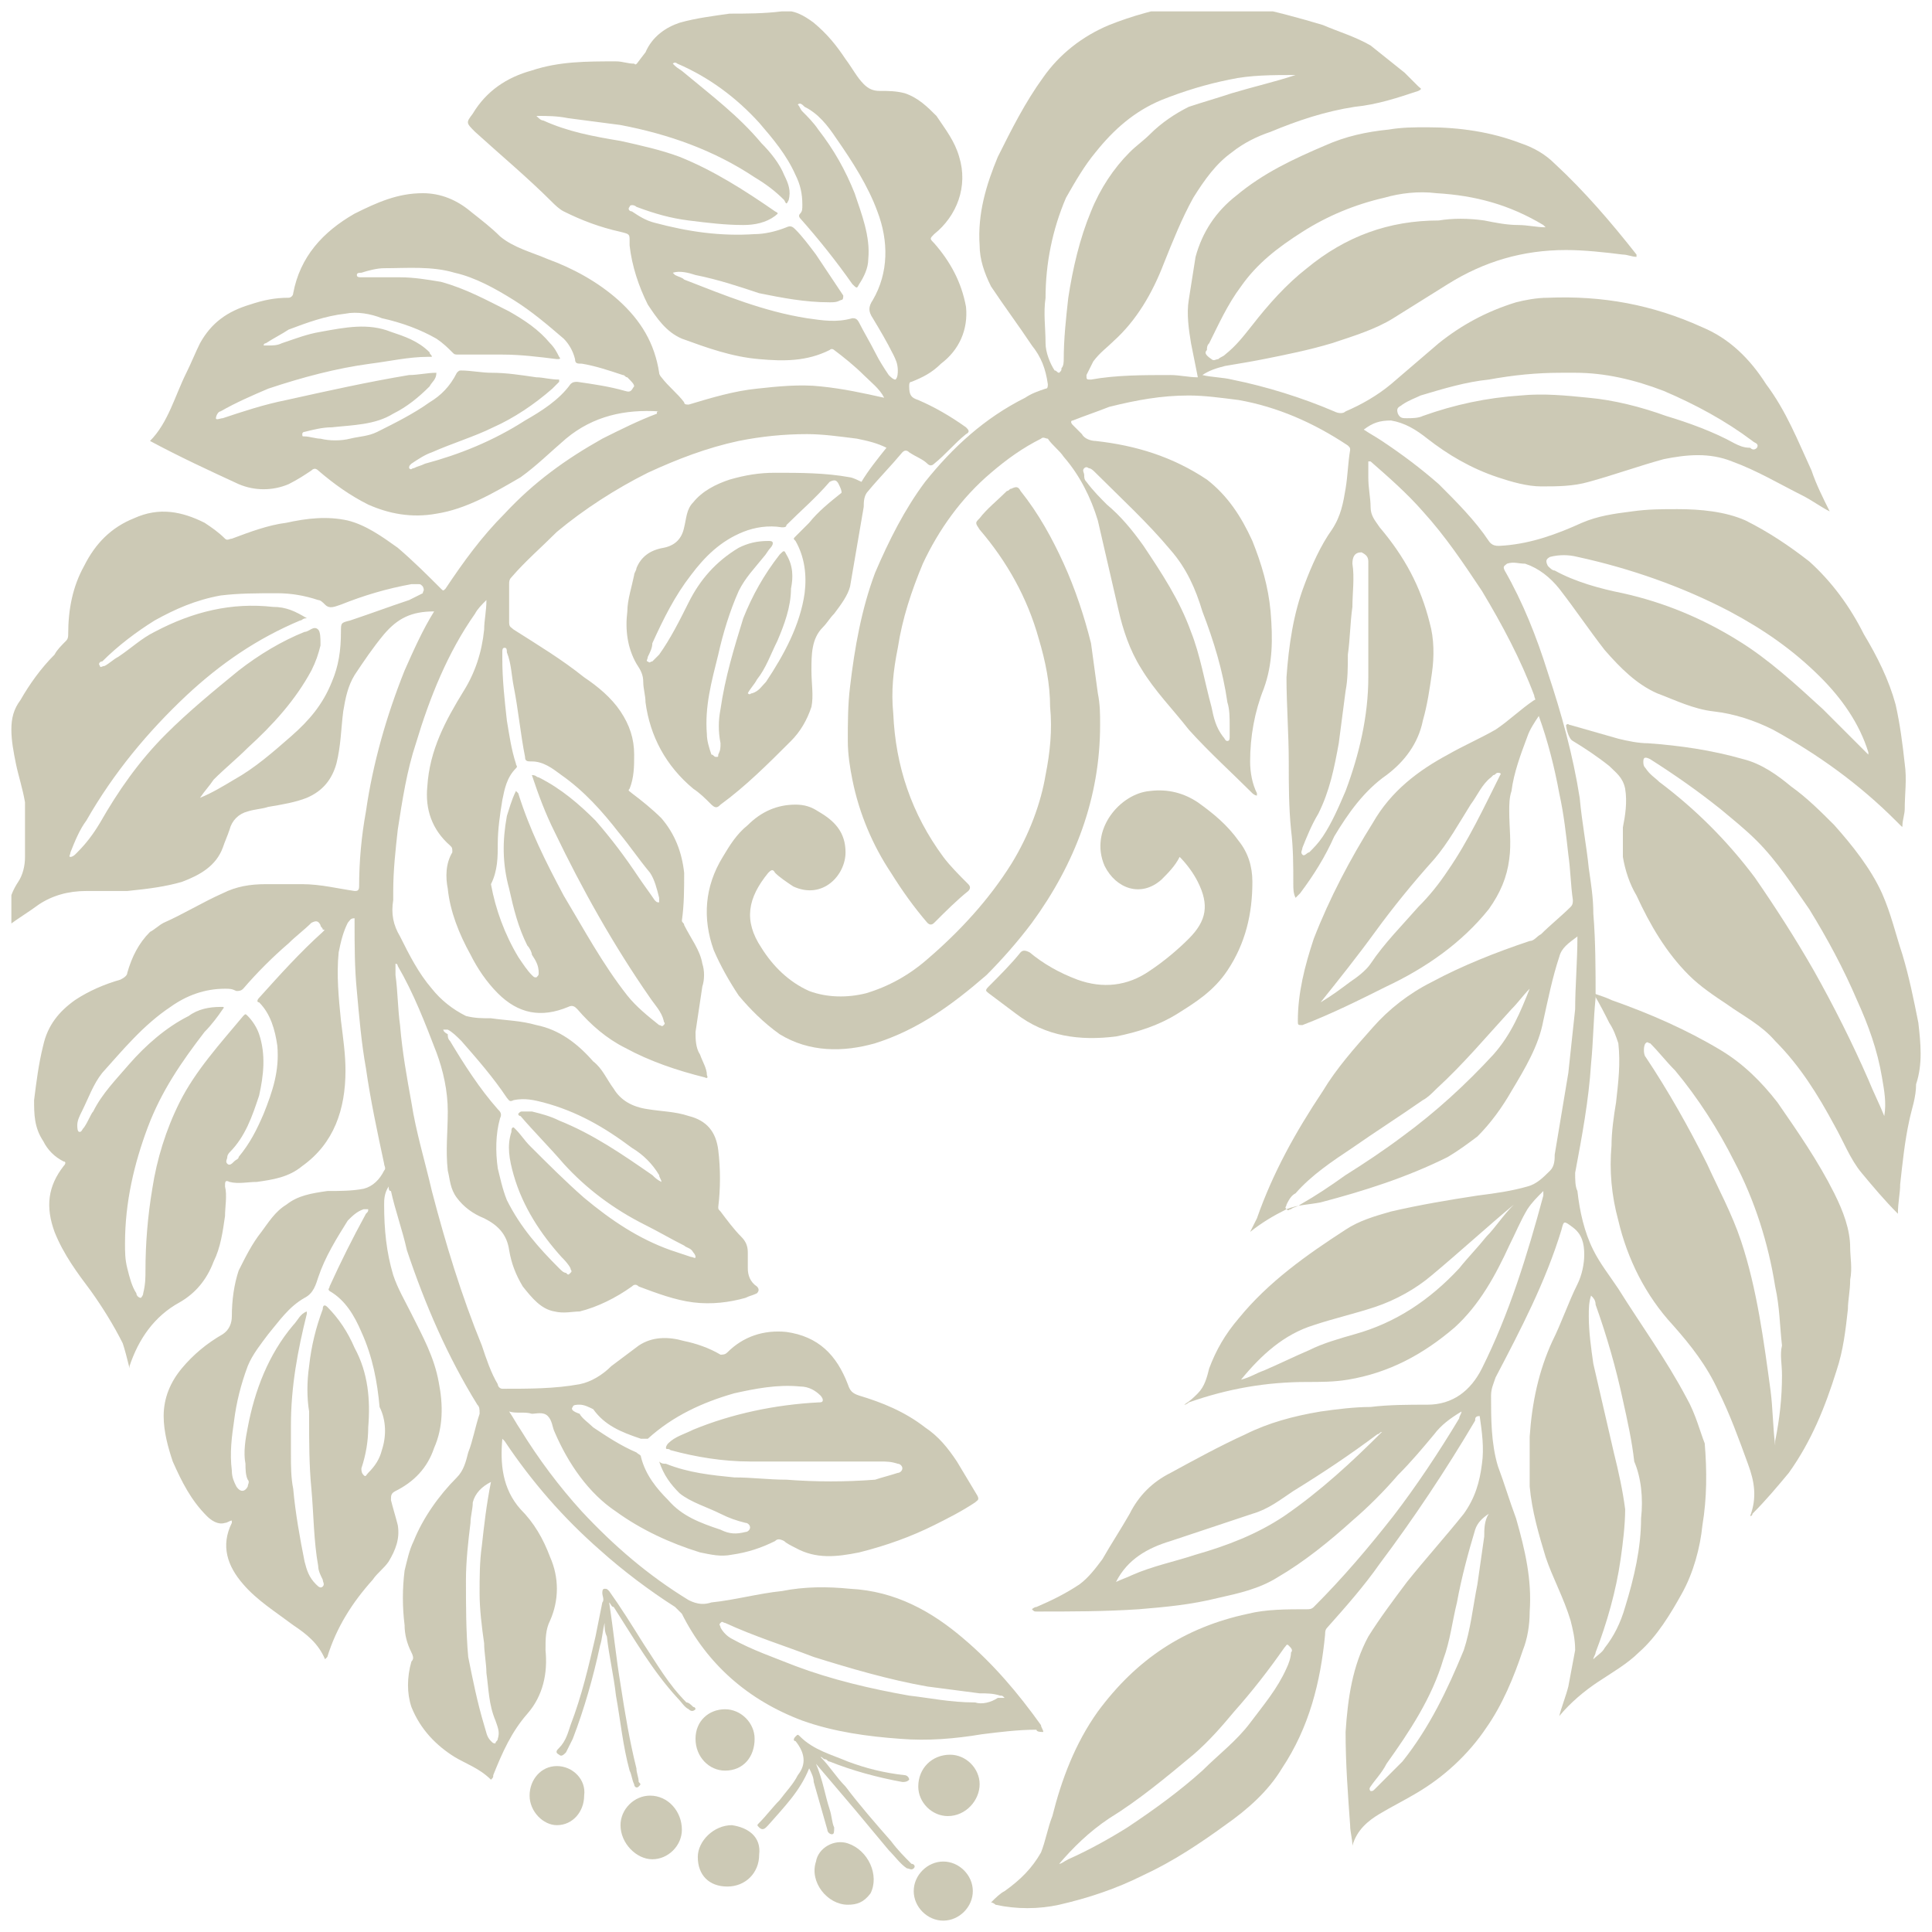 <?xml version="1.0" encoding="utf-8"?>
<!-- Generator: Adobe Illustrator 25.2.0, SVG Export Plug-In . SVG Version: 6.00 Build 0)  -->
<svg version="1.1" id="レイヤー_1" xmlns="http://www.w3.org/2000/svg" xmlns:xlink="http://www.w3.org/1999/xlink" x="0px"
	 y="0px" viewBox="0 0 85 85" style="enable-background:new 0 0 85 85;" xml:space="preserve">
<style type="text/css">
	.st0{opacity:0.66;}
	.st1{clip-path:url(#SVGID_2_);fill:#B2AD8E;}
</style>
<g class="st0">
	<g>
		<defs>
			<rect id="SVGID_1_" x="0.5" y="0.5" width="84" height="84"/>
		</defs>
		<clipPath id="SVGID_2_">
			<use xlink:href="#SVGID_1_"  style="overflow:visible;"/>
		</clipPath>
		<path class="st1" d="M74.2,61.5c-0.9-1.7-2-3.2-3-4.8c-0.4-0.6-0.8-1.1-1.1-1.7c-0.4-0.8-0.6-1.7-0.7-2.6
			c-0.1-0.2-0.1-0.5-0.1-0.8c0.3-1.6,0.6-3.2,0.7-4.8c0.1-1,0.1-1.9,0.2-2.9c0-1.2,0-2.5-0.1-3.7c0-0.7-0.1-1.3-0.2-2
			c-0.1-1-0.3-2-0.4-3.1c-0.3-1.9-0.8-3.7-1.4-5.5c-0.5-1.6-1.1-3.1-1.9-4.5c-0.1-0.2,0-0.2,0.1-0.3c0.3-0.1,0.5,0,0.8,0
			c0.6,0.2,1.1,0.6,1.5,1.1c0.7,0.9,1.3,1.8,2,2.7c0.7,0.8,1.4,1.5,2.3,1.9c0.8,0.3,1.6,0.7,2.5,0.8c0.9,0.1,1.8,0.4,2.6,0.8
			c2,1.1,3.8,2.4,5.4,4c0.1,0.1,0.1,0.1,0.2,0.2c0.1,0.1,0.1,0.1,0.1,0c0-0.2,0.1-0.5,0.1-0.7c0-0.7,0.1-1.3,0-2
			c-0.1-0.9-0.2-1.7-0.4-2.6c-0.3-1.1-0.8-2.1-1.4-3.1c-0.6-1.2-1.4-2.3-2.4-3.2c-0.9-0.7-1.8-1.3-2.8-1.8c-0.9-0.4-2-0.5-3-0.5
			c-0.7,0-1.3,0-2,0.1c-0.8,0.1-1.5,0.2-2.2,0.5c-1.1,0.5-2.2,0.9-3.4,1c-0.2,0-0.5,0.1-0.7-0.2c-0.6-0.9-1.4-1.7-2.2-2.5
			c-0.8-0.7-1.6-1.3-2.5-1.9c-0.3-0.2-0.5-0.3-0.8-0.5c0.4-0.3,0.7-0.4,1.2-0.4c0.6,0.1,1.1,0.4,1.6,0.8c0.9,0.7,1.9,1.3,3.1,1.7
			c0.6,0.2,1.3,0.4,1.9,0.4c0.7,0,1.4,0,2.1-0.2c1.1-0.3,2.2-0.7,3.3-1c1-0.2,2-0.3,3,0.1c1.1,0.4,2.1,1,3.1,1.5
			c0.4,0.2,0.8,0.5,1.2,0.7c-0.3-0.6-0.6-1.2-0.8-1.8c-0.6-1.3-1.1-2.6-2-3.8c-0.7-1.1-1.6-2-2.8-2.5c-2.2-1-4.4-1.4-6.8-1.3
			c-0.5,0-1,0.1-1.4,0.2c-1.3,0.4-2.4,1-3.4,1.8c-0.7,0.6-1.4,1.2-2.1,1.8c-0.6,0.5-1.3,0.9-2,1.2c-0.1,0.1-0.3,0.1-0.5,0
			c-1.4-0.6-3-1.1-4.5-1.4c-0.4-0.1-0.9-0.1-1.3-0.2c0.3-0.2,0.6-0.3,1-0.4c0.6-0.1,1.2-0.2,1.7-0.3c1-0.2,2-0.4,3-0.7
			c0.9-0.3,1.9-0.6,2.7-1.1c0.8-0.5,1.6-1,2.4-1.5c1.6-1,3.3-1.5,5.2-1.5c0.8,0,1.7,0.1,2.5,0.2c0.2,0,0.4,0.1,0.6,0.1
			c0,0,0-0.1,0-0.1c-1.1-1.4-2.3-2.8-3.6-4c-0.4-0.4-0.9-0.7-1.5-0.9c-1.3-0.5-2.7-0.7-4.1-0.7c-0.6,0-1.1,0-1.7,0.1
			c-1,0.1-1.9,0.3-2.8,0.7c-1.4,0.6-2.7,1.2-3.9,2.2c-0.9,0.7-1.5,1.6-1.8,2.7c-0.1,0.6-0.2,1.3-0.3,1.9c-0.1,0.6,0,1.3,0.1,1.9
			c0.1,0.5,0.2,1,0.3,1.5c-0.4,0-0.8-0.1-1.2-0.1c-1.2,0-2.4,0-3.5,0.2c-0.2,0-0.2,0-0.2-0.2c0.1-0.2,0.2-0.4,0.3-0.6
			c0.3-0.4,0.6-0.6,0.9-0.9c1-0.9,1.7-2.1,2.2-3.4c0.4-1,0.8-2,1.3-2.9c0.5-0.8,1-1.5,1.7-2c0.5-0.4,1.1-0.7,1.7-0.9
			c1.2-0.5,2.4-0.9,3.7-1.1c1-0.1,1.9-0.4,2.8-0.7c0.2-0.1,0.1-0.1,0-0.2c-0.2-0.2-0.4-0.4-0.6-0.6c-0.5-0.4-1-0.8-1.5-1.2
			c-0.7-0.4-1.4-0.6-2.1-0.9c-1-0.3-2.1-0.6-3.1-0.8c-0.3-0.1-0.6-0.1-0.9-0.2H53c-0.3,0-0.7,0.1-1,0.1c-1.1,0.2-2.2,0.5-3.2,0.9
			c-1.2,0.5-2.2,1.3-2.9,2.3c-0.8,1.1-1.4,2.3-2,3.5c-0.5,1.2-0.9,2.5-0.8,3.9c0,0.6,0.2,1.2,0.5,1.8c0.6,0.9,1.2,1.7,1.8,2.6
			c0.4,0.5,0.6,1,0.7,1.7c0,0.1,0,0.2-0.1,0.2c-0.3,0.1-0.6,0.2-0.9,0.4c-1.8,0.9-3.2,2.2-4.4,3.7c-0.9,1.2-1.6,2.6-2.2,4
			c-0.6,1.6-0.9,3.3-1.1,5c-0.1,0.8-0.1,1.6-0.1,2.4c0,0.6,0.1,1.2,0.2,1.7c0.3,1.5,0.9,2.9,1.7,4.1c0.5,0.8,1,1.5,1.6,2.2
			c0.1,0.1,0.2,0.1,0.3,0c0.5-0.5,1-1,1.5-1.4c0.1-0.1,0.1-0.2,0-0.3c-0.4-0.4-0.8-0.8-1.1-1.2c-1.4-1.9-2.1-4-2.2-6.3
			c-0.1-1,0-1.9,0.2-2.9c0.2-1.3,0.6-2.5,1.1-3.7c0.7-1.5,1.7-2.9,3-4c0.7-0.6,1.4-1.1,2.2-1.5c0.1-0.1,0.2,0,0.3,0
			c0.2,0.3,0.5,0.5,0.7,0.8c0.7,0.8,1.2,1.8,1.5,2.8c0.3,1.3,0.6,2.6,0.9,3.9c0.2,0.9,0.5,1.8,1,2.6c0.6,1,1.4,1.8,2.1,2.7
			c0.9,1,1.9,1.9,2.8,2.8c0,0,0.1,0.1,0.2,0.1c0,0,0-0.1,0-0.1c-0.2-0.4-0.3-0.9-0.3-1.4c0-1.1,0.2-2.2,0.6-3.2
			c0.4-1.1,0.4-2.2,0.3-3.4c-0.1-1.1-0.4-2.1-0.8-3.1c-0.5-1.1-1.1-2-2-2.7c-1.5-1-3.1-1.5-4.9-1.7c-0.2,0-0.5-0.1-0.6-0.3
			c-0.1-0.1-0.3-0.3-0.4-0.4c-0.1-0.1-0.1-0.2,0-0.2c0.5-0.2,1.1-0.4,1.6-0.6c1.2-0.3,2.3-0.5,3.5-0.5c0.7,0,1.4,0.1,2.2,0.2
			c1.7,0.3,3.3,1,4.8,2c0.1,0.1,0.1,0.1,0.1,0.2c-0.1,0.6-0.1,1.1-0.2,1.7c-0.1,0.6-0.2,1.2-0.6,1.8c-0.5,0.7-0.9,1.6-1.2,2.4
			c-0.5,1.3-0.7,2.7-0.8,4.1c0,1.2,0.1,2.5,0.1,3.7c0,1,0,2,0.1,3c0.1,0.8,0.1,1.6,0.1,2.4c0,0.2,0,0.4,0.1,0.6
			c0.1-0.1,0.1-0.1,0.2-0.2c0.6-0.8,1.1-1.6,1.5-2.5c0.6-1,1.3-2,2.3-2.7c0.8-0.6,1.4-1.4,1.6-2.4c0.2-0.7,0.3-1.4,0.4-2.1
			c0.1-0.7,0.1-1.5-0.1-2.2c-0.4-1.6-1.1-2.9-2.2-4.2c-0.2-0.3-0.4-0.5-0.4-0.9c0-0.4-0.1-0.8-0.1-1.3c0-0.2,0-0.5,0-0.7
			c0,0,0.1,0,0.1,0c0.8,0.7,1.6,1.4,2.3,2.2c1,1.1,1.8,2.3,2.6,3.5c0.9,1.5,1.7,3,2.3,4.6c0,0.1,0.1,0.2,0,0.2
			c-0.6,0.4-1.1,0.9-1.7,1.3c-0.7,0.4-1.4,0.7-2.1,1.1c-1.3,0.7-2.5,1.6-3.3,3c-1,1.6-1.9,3.3-2.6,5.1c-0.4,1.2-0.7,2.4-0.7,3.6
			c0,0.2,0,0.2,0.2,0.2c1.3-0.5,2.5-1.1,3.7-1.7c1.7-0.8,3.3-1.9,4.5-3.4c0.5-0.7,0.8-1.4,0.9-2.2c0.1-0.7,0-1.4,0-2.1
			c0-0.3,0-0.6,0.1-0.9c0.1-0.8,0.4-1.6,0.7-2.4c0.1-0.3,0.3-0.6,0.5-0.9c0.4,1.1,0.7,2.3,0.9,3.4c0.2,0.9,0.3,1.8,0.4,2.7
			c0.1,0.7,0.1,1.3,0.2,2c0,0.1,0,0.2-0.1,0.3c-0.4,0.4-0.9,0.8-1.3,1.2c-0.2,0.1-0.3,0.3-0.5,0.3c-1.5,0.5-3,1.1-4.3,1.8
			c-1,0.5-1.9,1.2-2.6,2c-0.8,0.9-1.6,1.8-2.2,2.8c-1.2,1.8-2.2,3.6-2.9,5.6c-0.1,0.2-0.2,0.4-0.3,0.6c0.5-0.4,1-0.7,1.6-1
			c0.5-0.2,1-0.2,1.5-0.3c1.9-0.5,3.8-1.1,5.6-2c0.5-0.3,0.9-0.6,1.3-0.9c0.6-0.6,1.1-1.3,1.5-2c0.6-1,1.2-2,1.4-3.1
			c0.2-0.9,0.4-1.9,0.7-2.8c0.1-0.4,0.4-0.6,0.8-0.9c0,1.1-0.1,2.2-0.1,3.2c-0.1,0.9-0.2,1.9-0.3,2.8c-0.2,1.2-0.4,2.4-0.6,3.6
			c0,0.2,0,0.5-0.2,0.7c-0.3,0.3-0.6,0.6-1,0.7c-0.7,0.2-1.4,0.3-2.2,0.4c-1.3,0.2-2.5,0.4-3.8,0.7c-0.7,0.2-1.4,0.4-2,0.8
			c-1.7,1.1-3.4,2.3-4.7,3.9c-0.6,0.7-1,1.4-1.3,2.2c-0.1,0.4-0.2,0.8-0.5,1.1c-0.2,0.2-0.3,0.3-0.6,0.5c0.1,0,0.2-0.1,0.2-0.1
			c1.7-0.6,3.4-0.9,5.2-0.9c0.6,0,1.2,0,1.8-0.1c1.8-0.3,3.3-1.1,4.7-2.3c1.1-1,1.8-2.3,2.4-3.6c0.3-0.6,0.5-1.1,0.8-1.6
			c0.2-0.3,0.4-0.5,0.7-0.8c0,0.1,0,0.1,0,0.2c-0.7,2.6-1.5,5.2-2.7,7.6c-0.5,1-1.3,1.6-2.4,1.6c-0.8,0-1.7,0-2.5,0.1
			c-0.7,0-1.5,0.1-2.2,0.2c-1.2,0.2-2.3,0.5-3.3,1c-1.1,0.5-2.2,1.1-3.3,1.7c-0.8,0.4-1.4,1-1.8,1.8c-0.4,0.7-0.8,1.3-1.2,2
			c-0.3,0.4-0.6,0.8-1,1.1c-0.6,0.4-1.2,0.7-1.9,1c-0.1,0-0.2,0.1-0.2,0.1c0.1,0.1,0.1,0.1,0.2,0.1c1.5,0,3,0,4.5-0.1
			c1.2-0.1,2.3-0.2,3.5-0.5c0.9-0.2,1.8-0.4,2.6-0.9c1.2-0.7,2.3-1.6,3.3-2.5c0.7-0.6,1.4-1.3,2-2c0.6-0.6,1.1-1.2,1.6-1.8
			c0.3-0.4,0.7-0.7,1.2-1c0,0.1-0.1,0.2-0.1,0.3c-0.9,1.5-1.9,3-2.9,4.3c-1.1,1.4-2.2,2.7-3.5,4c-0.1,0.1-0.2,0.1-0.3,0.1
			c-0.9,0-1.8,0-2.6,0.2c-2.8,0.6-4.9,2-6.6,4.3c-1,1.4-1.6,3-2,4.6c-0.2,0.5-0.3,1.1-0.5,1.6c-0.4,0.7-0.9,1.2-1.6,1.7
			c-0.2,0.1-0.4,0.3-0.6,0.5c0.1,0,0.2,0.1,0.2,0.1c0.9,0.2,1.9,0.2,2.8,0c1.3-0.3,2.5-0.7,3.7-1.3c1.3-0.6,2.5-1.4,3.6-2.2
			c1-0.7,1.9-1.5,2.5-2.5c1.2-1.8,1.7-3.8,1.9-5.9c0-0.1,0-0.2,0.1-0.3c0.8-0.9,1.6-1.8,2.3-2.8c1.5-2,2.9-4.1,4.2-6.3
			c0-0.1,0-0.2,0.2-0.2c0.1,0.7,0.2,1.4,0.1,2.1c-0.1,0.8-0.3,1.5-0.8,2.2c-0.8,1-1.7,2-2.5,3c-0.6,0.8-1.2,1.6-1.7,2.4
			c-0.7,1.3-0.9,2.7-1,4.2c0,1.4,0.1,2.7,0.2,4.1c0,0.3,0.1,0.6,0.1,0.9c0.2-0.7,0.7-1.1,1.2-1.4c0.5-0.3,1.1-0.6,1.6-0.9
			c1.2-0.7,2.3-1.7,3.1-2.9c0.7-1,1.2-2.2,1.6-3.4c0.2-0.5,0.3-1.1,0.3-1.7c0.1-1.4-0.2-2.7-0.6-4.1c-0.3-0.8-0.5-1.5-0.8-2.3
			c-0.3-1-0.3-2.1-0.3-3.1c0-0.3,0.1-0.5,0.2-0.8c1.1-2.1,2.2-4.2,2.9-6.5c0.1-0.4,0.1-0.4,0.5-0.1c0.4,0.3,0.5,0.7,0.5,1.2
			c0,0.4-0.1,0.9-0.3,1.3c-0.4,0.8-0.7,1.7-1.1,2.5c-0.6,1.3-0.9,2.7-1,4.2c0,0.7,0,1.5,0,2.2c0.1,1.1,0.4,2.1,0.7,3.1
			c0.3,0.9,0.8,1.8,1.1,2.8c0.1,0.4,0.2,0.8,0.2,1.3c-0.1,0.5-0.2,1.1-0.3,1.6c-0.1,0.4-0.3,0.9-0.4,1.3c0.5-0.6,1.1-1.1,1.7-1.5
			c0.6-0.4,1.3-0.8,1.8-1.3c0.8-0.7,1.4-1.7,1.9-2.6c0.5-0.9,0.8-2,0.9-3c0.2-1.2,0.2-2.4,0.1-3.6C74.8,63,74.6,62.2,74.2,61.5
			 M68.2,24.5c0.4-0.1,0.8-0.1,1.2,0c2.3,0.5,4.6,1.3,6.7,2.4c1.5,0.8,2.8,1.7,4,2.9c0.9,0.9,1.7,2,2.1,3.3c0,0,0,0.1,0,0.1
			c-0.7-0.7-1.4-1.4-2-2c-1.2-1.1-2.4-2.2-3.7-3c-1.6-1-3.3-1.7-5.1-2.1c-1-0.2-2.1-0.5-3-1c-0.1,0-0.2-0.1-0.3-0.2
			C68,24.7,68,24.6,68.2,24.5 M61.7,17.8c0.3-0.2,0.6-0.3,0.8-0.4c1-0.3,2-0.6,3-0.7c1.1-0.2,2.1-0.3,3.2-0.3c0.2,0,0.4,0,0.6,0
			c1.3,0,2.6,0.3,3.9,0.8c1.4,0.6,2.7,1.3,3.9,2.2c0.1,0.1,0.3,0.1,0.2,0.3c-0.1,0.1-0.2,0.1-0.3,0c-0.3,0-0.5-0.1-0.7-0.2
			c-0.9-0.5-2-0.9-3-1.2c-1.1-0.4-2.3-0.7-3.4-0.8c-1-0.1-2-0.2-3-0.1c-1.5,0.1-2.9,0.4-4.3,0.9c-0.2,0.1-0.5,0.1-0.7,0.1
			c-0.2,0-0.3,0-0.4-0.2C61.4,17.9,61.6,17.9,61.7,17.8 M53.1,15.4c0-0.1,0-0.2,0.1-0.3c0.4-0.8,0.8-1.7,1.4-2.5
			c0.7-1,1.6-1.7,2.7-2.4c1.1-0.7,2.3-1.2,3.6-1.5c0.7-0.2,1.5-0.3,2.3-0.2c1.7,0.1,3.2,0.5,4.7,1.4c0,0,0,0,0.1,0.1
			c-0.4,0-0.8-0.1-1.2-0.1c-0.5,0-1-0.1-1.5-0.2c-0.7-0.1-1.4-0.1-2,0c-2.2,0-4.1,0.7-5.8,2.1c-0.9,0.7-1.7,1.6-2.4,2.5
			c-0.4,0.5-0.7,0.9-1.2,1.3c-0.1,0.1-0.2,0.1-0.3,0.2c-0.1,0-0.2,0.1-0.3,0C53,15.6,53,15.5,53.1,15.4 M47.7,20.6
			c0.1-0.1,0.2,0,0.2,0c0.1,0,0.2,0.1,0.3,0.2c1.1,1.1,2.3,2.2,3.3,3.4c0.7,0.8,1.1,1.7,1.4,2.7c0.5,1.3,0.9,2.6,1.1,4
			c0.1,0.3,0.1,0.7,0.1,1c0,0.1,0,0.3,0,0.5c0,0.1,0,0.2-0.1,0.2c-0.1,0-0.1-0.1-0.2-0.2c-0.3-0.4-0.4-0.8-0.5-1.3
			c-0.3-1.1-0.5-2.3-0.9-3.3c-0.5-1.4-1.3-2.6-2.1-3.8c-0.5-0.7-1-1.3-1.6-1.8c-0.3-0.3-0.6-0.6-0.9-1c-0.1-0.1-0.1-0.2-0.1-0.3
			C47.7,20.8,47.6,20.7,47.7,20.6 M47,13.1c-0.1,0.9-0.2,1.8-0.2,2.7c0,0.1,0,0.3-0.1,0.4c0,0.1,0,0.1-0.1,0.2
			c-0.1,0-0.1-0.1-0.2-0.1C46.2,16,46,15.5,46,15.1c0-0.7-0.1-1.3,0-2c0-1.5,0.3-3,0.9-4.4c0.4-0.7,0.8-1.4,1.3-2
			c0.8-1,1.7-1.8,2.9-2.3c1-0.4,2-0.7,3-0.9C55,3.3,56,3.3,57,3.3c-0.9,0.3-1.8,0.5-2.8,0.8c-0.6,0.2-1.3,0.4-1.9,0.6
			c-0.6,0.3-1.2,0.7-1.7,1.2c-0.3,0.3-0.6,0.5-0.9,0.8C49,7.4,48.4,8.3,48,9.3C47.5,10.5,47.2,11.8,47,13.1 M60.2,24.7
			c0,0.3,0,0.6,0,0.9h0c0,0.8,0,1.6,0,2.3c0,0.6,0,1.3,0,1.9c0,1.7-0.4,3.4-1,5c-0.3,0.7-0.6,1.4-1,2c-0.2,0.3-0.4,0.5-0.6,0.7
			c-0.1,0-0.2,0.2-0.3,0.1c-0.1-0.1,0-0.2,0-0.3c0.2-0.5,0.4-1,0.7-1.5c0.5-1,0.7-2,0.9-3.1c0.1-0.8,0.2-1.5,0.3-2.3
			c0.1-0.5,0.1-1.1,0.1-1.6c0.1-0.7,0.1-1.4,0.2-2.1c0-0.6,0.1-1.3,0-1.9c0-0.3,0.1-0.5,0.4-0.5C60.1,24.4,60.2,24.5,60.2,24.7
			 M66,34.1c-0.7,1.4-1.4,2.9-2.3,4.2c-0.4,0.6-0.8,1.1-1.3,1.6c-0.7,0.8-1.5,1.6-2.1,2.5c-0.2,0.3-0.6,0.6-0.9,0.8
			c-0.4,0.3-0.8,0.6-1.3,0.9c0.8-1,1.6-2,2.4-3.1c0.8-1.1,1.7-2.2,2.6-3.2c0.6-0.7,1.1-1.6,1.6-2.4c0.3-0.4,0.5-0.9,0.9-1.2
			c0,0,0.1-0.1,0.1-0.1c0.1,0,0.1-0.1,0.2-0.1C66.1,34,66,34.1,66,34.1 M65.7,46.4c-1.2,1.3-2.5,2.5-4,3.6c-0.8,0.6-1.7,1.2-2.5,1.7
			c-0.7,0.5-1.3,0.9-2,1.3c-0.1,0.1-0.3,0.1-0.4,0.2c-0.1,0-0.1,0.1-0.2,0c-0.1-0.1,0-0.1,0-0.2c0.1-0.2,0.2-0.4,0.4-0.5
			c0.7-0.8,1.6-1.4,2.5-2c1-0.7,2.1-1.4,3.1-2.1c0.2-0.1,0.4-0.3,0.6-0.5c1.2-1.1,2.2-2.3,3.3-3.5c0.3-0.3,0.5-0.6,0.8-0.9
			C66.9,44.5,66.5,45.5,65.7,46.4 M65.4,54.4c-0.4,0.5-0.8,0.9-1.2,1.4c-1.3,1.4-2.8,2.4-4.6,2.9c-0.7,0.2-1.4,0.4-2,0.7
			c-0.7,0.3-1.3,0.6-2,0.9c-0.3,0.1-0.6,0.3-1,0.4c0.9-1.1,1.9-2,3.2-2.4c0.9-0.3,1.8-0.5,2.7-0.8c0.9-0.3,1.8-0.8,2.5-1.4
			c1.2-1,2.4-2.1,3.6-3.1C66.1,53.5,65.8,54,65.4,54.4 M56.5,66.7c-1.2,0.8-2.5,1.3-3.9,1.7c-0.9,0.3-1.9,0.5-2.8,0.9
			c-0.2,0.1-0.5,0.2-0.7,0.3c0.5-1,1.4-1.5,2.4-1.8c1.2-0.4,2.4-0.8,3.6-1.2c0.7-0.2,1.2-0.6,1.8-1c1.3-0.8,2.5-1.6,3.7-2.5
			c0.1,0,0.1-0.1,0.2-0.1C59.5,64.3,58.1,65.6,56.5,66.7 M56.8,72.7c0,0.2-0.1,0.5-0.2,0.7c-0.4,0.9-1,1.6-1.6,2.4
			c-0.6,0.8-1.4,1.4-2.1,2.1c-1,0.9-2.1,1.7-3.3,2.5c-0.8,0.5-1.7,1-2.6,1.4c-0.2,0.1-0.3,0.2-0.4,0.2c0.6-0.7,1.3-1.4,2.2-2
			c1.3-0.8,2.5-1.8,3.7-2.8c0.7-0.6,1.3-1.3,1.8-1.9c0.8-0.9,1.5-1.8,2.2-2.8c0.1-0.1,0.1-0.2,0.2-0.1
			C56.8,72.5,56.9,72.6,56.8,72.7 M65.3,67.6c-0.1,0.7-0.2,1.4-0.3,2.1c-0.2,1-0.3,2-0.6,2.9c-0.7,1.7-1.5,3.4-2.7,4.9
			c-0.4,0.4-0.8,0.8-1.2,1.2c-0.1,0.1-0.1,0.1-0.2,0.1c-0.1-0.1,0-0.2,0-0.2c0.2-0.3,0.5-0.6,0.7-1c1-1.4,2-2.9,2.5-4.6
			c0.3-0.8,0.4-1.7,0.6-2.5c0.2-1.1,0.5-2.2,0.8-3.2c0.1-0.3,0.3-0.5,0.6-0.7C65.3,66.9,65.3,67.3,65.3,67.6 M72.2,66.8
			c0,1.3-0.3,2.6-0.7,3.9c-0.2,0.7-0.5,1.3-0.9,1.8c-0.1,0.2-0.3,0.3-0.5,0.5c0-0.1,0.1-0.2,0.1-0.3c0.5-1.3,0.9-2.7,1.1-4.1
			c0.1-0.7,0.2-1.5,0.2-2.2c-0.1-0.8-0.3-1.7-0.5-2.5c-0.3-1.3-0.6-2.6-0.9-3.9c-0.1-0.7-0.2-1.4-0.2-2.1c0-0.3,0-0.6,0.1-0.9
			c0.1,0.1,0.2,0.2,0.2,0.4c0.5,1.4,0.9,2.8,1.2,4.2c0.2,0.9,0.4,1.8,0.5,2.7C72.2,65,72.3,65.9,72.2,66.8"/>
		<path class="st1" d="M45.9,76.2C45.9,76.2,45.9,76.1,45.9,76.2c0-0.1-0.1-0.2-0.1-0.3c-1-1.4-2.1-2.7-3.4-3.8
			c-1.4-1.2-3-2.1-5-2.2c-1-0.1-2-0.1-3,0.1c-1,0.1-2.1,0.4-3.1,0.5c-0.3,0.1-0.6,0.1-1-0.1c-1.8-1.1-3.3-2.4-4.7-3.9
			c-1-1.1-1.9-2.3-2.7-3.6c-0.2-0.3-0.3-0.5-0.5-0.8c0.3,0.1,0.7,0,1,0.1c0.2,0,0.5-0.1,0.7,0.1c0.2,0.2,0.2,0.5,0.3,0.7
			c0.6,1.4,1.5,2.7,2.7,3.5c1.1,0.8,2.4,1.4,3.7,1.8c0.5,0.1,0.9,0.2,1.4,0.1c0.7-0.1,1.3-0.3,1.9-0.6c0.1-0.1,0.2-0.1,0.4,0
			c0.1,0.1,0.3,0.2,0.5,0.3c0.9,0.5,1.8,0.4,2.8,0.2c1.2-0.3,2.3-0.7,3.3-1.2c0.6-0.3,1.2-0.6,1.8-1C43,66,43.1,66,43,65.8
			c-0.3-0.5-0.6-1-0.9-1.5c-0.4-0.6-0.8-1.1-1.4-1.5c-0.9-0.7-1.9-1.1-2.9-1.4c-0.3-0.1-0.4-0.2-0.5-0.5c-0.5-1.3-1.3-2.1-2.7-2.3
			c-1-0.1-1.9,0.2-2.6,0.9c-0.1,0.1-0.2,0.1-0.3,0.1c-0.5-0.3-1.1-0.5-1.6-0.6c-0.7-0.2-1.4-0.2-2,0.2c-0.4,0.3-0.8,0.6-1.2,0.9
			c-0.4,0.4-0.9,0.7-1.4,0.8c-1.1,0.2-2.2,0.2-3.4,0.2c-0.1,0-0.2-0.1-0.2-0.2c-0.3-0.5-0.5-1.1-0.7-1.7c-0.9-2.2-1.6-4.5-2.2-6.8
			c-0.3-1.3-0.7-2.6-0.9-3.9c-0.2-1.1-0.4-2.2-0.5-3.4c-0.1-0.7-0.1-1.5-0.2-2.2c0-0.2,0-0.3,0-0.5c0.1,0,0.1,0.1,0.1,0.1
			c0.7,1.2,1.2,2.5,1.7,3.8c0.3,0.8,0.5,1.7,0.5,2.6c0,0.9-0.1,1.7,0,2.6c0.1,0.4,0.1,0.8,0.4,1.2c0.3,0.4,0.7,0.7,1.2,0.9
			c0.6,0.3,1,0.7,1.1,1.4c0.1,0.6,0.3,1.1,0.6,1.6c0.4,0.5,0.8,1,1.4,1.1c0.4,0.1,0.8,0,1.1,0c0.8-0.2,1.6-0.6,2.3-1.1
			c0.1-0.1,0.2-0.1,0.3,0c0.8,0.3,1.6,0.6,2.4,0.7c0.8,0.1,1.6,0,2.3-0.2c0.2-0.1,0.3-0.1,0.5-0.2c0.1-0.1,0.1-0.2,0-0.3
			c-0.3-0.2-0.4-0.5-0.4-0.8c0-0.2,0-0.5,0-0.7c0-0.3-0.1-0.5-0.3-0.7c-0.3-0.3-0.6-0.7-0.9-1.1c-0.1-0.1-0.1-0.1-0.1-0.2
			c0.1-0.8,0.1-1.7,0-2.5c-0.1-0.8-0.5-1.3-1.3-1.5c-0.6-0.2-1.2-0.2-1.8-0.3c-0.7-0.1-1.2-0.4-1.5-0.9c-0.3-0.4-0.5-0.9-0.9-1.2
			c-0.7-0.8-1.5-1.4-2.5-1.6c-0.7-0.2-1.3-0.2-2-0.3c-0.4,0-0.7,0-1.1-0.1c-0.6-0.3-1.1-0.7-1.5-1.2c-0.6-0.7-1-1.5-1.4-2.3
			c-0.3-0.5-0.4-1-0.3-1.6c0-0.1,0-0.2,0-0.4c0-0.9,0.1-1.8,0.2-2.7c0.2-1.3,0.4-2.6,0.8-3.8c0.6-2,1.4-4,2.6-5.7
			c0.1-0.2,0.3-0.4,0.5-0.6c0,0.5-0.1,0.9-0.1,1.3c-0.1,1-0.4,1.9-0.9,2.7c-0.8,1.3-1.5,2.6-1.6,4.2c-0.1,1,0.2,1.9,1,2.6
			c0.1,0.1,0.1,0.1,0.1,0.3c-0.3,0.5-0.3,1.1-0.2,1.6c0.1,1,0.5,2,1,2.9c0.3,0.6,0.7,1.2,1.2,1.7c0.9,0.9,1.9,1.1,3.1,0.6
			c0.2-0.1,0.3,0,0.4,0.1c0.6,0.7,1.3,1.3,2.1,1.7c1.1,0.6,2.3,1,3.5,1.3c0.2,0.1,0.1-0.1,0.1-0.1c0-0.3-0.2-0.6-0.3-0.9
			c-0.2-0.3-0.2-0.7-0.2-1c0.1-0.7,0.2-1.3,0.3-2c0.1-0.3,0.1-0.7,0-1c-0.1-0.6-0.5-1.1-0.8-1.7c0-0.1-0.1-0.1-0.1-0.2
			c0.1-0.7,0.1-1.4,0.1-2.1c-0.1-0.9-0.4-1.7-1-2.4c-0.4-0.4-0.9-0.8-1.3-1.1c-0.1-0.1-0.2-0.1-0.1-0.2c0.2-0.5,0.2-1,0.2-1.5
			c0-0.7-0.2-1.3-0.6-1.9c-0.4-0.6-1-1.1-1.6-1.5c-1-0.8-2-1.4-3.1-2.1c-0.1-0.1-0.2-0.1-0.2-0.3c0-0.6,0-1.1,0-1.7
			c0-0.1,0-0.2,0.1-0.3c0.6-0.7,1.3-1.3,2-2c1.2-1,2.6-1.9,4-2.6c1.3-0.6,2.6-1.1,4-1.4c1-0.2,2-0.3,3-0.3c0.7,0,1.4,0.1,2.2,0.2
			c0.5,0.1,0.9,0.2,1.3,0.4c-0.4,0.5-0.8,1-1.1,1.5C37.5,21,37.4,21,37.4,21c-1.1-0.2-2.2-0.2-3.3-0.2c-0.7,0-1.3,0.1-2,0.3
			c-0.6,0.2-1.2,0.5-1.6,1c-0.3,0.3-0.3,0.7-0.4,1.1c-0.1,0.5-0.4,0.8-0.9,0.9c-0.6,0.1-1,0.4-1.2,0.9c0,0.1-0.1,0.2-0.1,0.3
			c-0.1,0.5-0.3,1.1-0.3,1.6c-0.1,0.8,0,1.6,0.4,2.3c0.2,0.3,0.3,0.5,0.3,0.8c0,0.3,0.1,0.6,0.1,0.9c0.2,1.5,0.9,2.8,2.1,3.8
			c0.3,0.2,0.5,0.4,0.8,0.7c0.2,0.2,0.3,0.1,0.4,0c1.1-0.8,2.1-1.8,3.1-2.8c0.4-0.4,0.7-0.9,0.9-1.5c0.1-0.5,0-1,0-1.6
			c0-0.7,0-1.4,0.5-1.9c0.2-0.2,0.3-0.4,0.5-0.6c0.3-0.4,0.6-0.8,0.7-1.2c0.2-1.2,0.4-2.3,0.6-3.5c0-0.2,0-0.5,0.2-0.7
			c0.5-0.6,1-1.1,1.5-1.7c0.1-0.1,0.2-0.1,0.3,0c0.3,0.2,0.6,0.3,0.8,0.5c0.1,0.1,0.2,0.1,0.3,0c0.5-0.4,0.9-0.9,1.4-1.3
			c0.2-0.1,0.1-0.2,0-0.3c-0.7-0.5-1.4-0.9-2.1-1.2c-0.3-0.1-0.4-0.2-0.4-0.6c0-0.1,0-0.2,0.1-0.2c0.5-0.2,0.9-0.4,1.3-0.8
			c0.8-0.6,1.2-1.5,1.1-2.5c-0.2-1.1-0.7-2-1.4-2.8c-0.2-0.2-0.2-0.2,0-0.4c1-0.8,1.5-2.1,1.1-3.4c-0.2-0.7-0.6-1.2-1-1.8
			c-0.4-0.4-0.8-0.8-1.4-1c-0.4-0.1-0.7-0.1-1.1-0.1c-0.3,0-0.5-0.1-0.7-0.3c-0.3-0.3-0.5-0.7-0.8-1.1c-0.4-0.6-0.8-1.1-1.4-1.6
			c-0.4-0.3-0.9-0.6-1.4-0.5c-0.8,0.1-1.6,0.1-2.3,0.1c-0.7,0.1-1.5,0.2-2.2,0.4c-0.6,0.2-1.2,0.6-1.5,1.3C28,2.8,28,2.9,27.9,2.8
			c-0.3,0-0.5-0.1-0.8-0.1c-1.3,0-2.5,0-3.7,0.4c-1.1,0.3-2,0.9-2.6,1.9c-0.3,0.4-0.3,0.4,0.1,0.8c1.1,1,2.3,2,3.4,3.1
			c0.1,0.1,0.3,0.3,0.5,0.4c0.8,0.4,1.6,0.7,2.5,0.9c0.4,0.1,0.4,0.1,0.4,0.4c0,0.1,0,0.1,0,0.2c0.1,0.9,0.4,1.8,0.8,2.6
			c0.4,0.6,0.8,1.2,1.5,1.5c1.1,0.4,2.2,0.8,3.4,0.9c1.1,0.1,2.1,0.1,3.1-0.4c0.1-0.1,0.2,0,0.2,0c0.4,0.3,0.9,0.7,1.3,1.1
			c0.3,0.3,0.7,0.6,0.9,1c-0.9-0.2-1.8-0.4-2.8-0.5c-0.9-0.1-1.9,0-2.8,0.1c-1,0.1-2,0.4-3,0.7c-0.1,0-0.2,0-0.2-0.1
			c-0.3-0.4-0.7-0.7-1-1.1c0,0-0.1-0.1-0.1-0.2c-0.2-1.3-0.8-2.3-1.8-3.2c-0.9-0.8-2-1.4-3.1-1.8c-0.7-0.3-1.5-0.5-2.1-1
			c-0.4-0.4-0.8-0.7-1.3-1.1c-0.6-0.5-1.3-0.8-2.1-0.8c-1.1,0-2,0.4-3,0.9c-1.4,0.8-2.4,1.9-2.7,3.5c0,0.1-0.1,0.2-0.2,0.2
			c-0.6,0-1.1,0.1-1.7,0.3c-1,0.3-1.7,0.8-2.2,1.7c-0.2,0.4-0.4,0.9-0.6,1.3c-0.5,1-0.8,2.2-1.6,3c1.3,0.7,2.6,1.3,3.9,1.9
			c0.7,0.3,1.5,0.3,2.2,0c0.4-0.2,0.7-0.4,1-0.6c0.1-0.1,0.2-0.1,0.3,0c0.7,0.6,1.4,1.1,2.2,1.5c0.9,0.4,1.9,0.6,3,0.4
			c1.3-0.2,2.5-0.9,3.7-1.6c0.7-0.5,1.3-1.1,2-1.7c1.2-1,2.6-1.3,4.1-1.2c-0.1,0-0.1,0-0.1,0.1c-0.8,0.3-1.6,0.7-2.4,1.1
			c-1.6,0.9-3,1.9-4.3,3.3c-1,1-1.8,2.1-2.6,3.3c-0.1,0.1-0.1,0.1-0.2,0c-0.6-0.6-1.2-1.2-1.9-1.8c-0.7-0.5-1.4-1-2.2-1.2
			c-0.9-0.2-1.8-0.1-2.7,0.1c-0.8,0.1-1.6,0.4-2.4,0.7c-0.1,0-0.2,0.1-0.3,0c-0.3-0.3-0.6-0.5-0.9-0.7c-1-0.5-2-0.7-3.1-0.2
			c-1,0.4-1.7,1.1-2.2,2.1c-0.5,0.9-0.7,1.9-0.7,3c0,0.1,0,0.2-0.1,0.3c-0.2,0.2-0.4,0.4-0.5,0.6c-0.6,0.6-1.1,1.3-1.5,2
			c-0.3,0.4-0.4,0.8-0.4,1.3c0,0.5,0.1,1,0.2,1.5c0.1,0.5,0.3,1.1,0.4,1.7c0,0.8,0,1.6,0,2.4c0,0.4-0.1,0.8-0.3,1.1
			c-0.4,0.6-0.5,1.2-0.5,1.9c0,0,0,0.1,0,0.1c0,0,0.1,0,0.1-0.1c0.4-0.3,0.9-0.6,1.3-0.9c0.6-0.4,1.3-0.6,2.1-0.6c0.6,0,1.2,0,1.8,0
			C6.6,39.1,7.3,39,8,38.8c0.8-0.3,1.5-0.7,1.8-1.5c0.1-0.3,0.2-0.5,0.3-0.8c0.1-0.4,0.4-0.7,0.8-0.8c0.3-0.1,0.6-0.1,0.9-0.2
			c0.6-0.1,1.2-0.2,1.7-0.4c0.7-0.3,1.1-0.8,1.3-1.5c0.2-0.8,0.2-1.5,0.3-2.3c0.1-0.6,0.2-1.1,0.5-1.6c0.4-0.6,0.8-1.2,1.3-1.8
			c0.6-0.7,1.2-1,2.2-1c-0.5,0.8-0.9,1.7-1.3,2.6c-0.8,2-1.4,4.1-1.7,6.2c-0.2,1.1-0.3,2.2-0.3,3.3c0,0.2-0.1,0.2-0.2,0.2
			c-0.7-0.1-1.5-0.3-2.3-0.3c-0.5,0-1,0-1.6,0c-0.7,0-1.3,0.1-1.9,0.4c-0.9,0.4-1.7,0.9-2.6,1.3c-0.2,0.1-0.4,0.3-0.6,0.4
			c-0.5,0.5-0.8,1.1-1,1.8c0,0.1-0.1,0.2-0.3,0.3c-0.7,0.2-1.4,0.5-2,0.9c-0.7,0.5-1.2,1.1-1.4,2c-0.2,0.8-0.3,1.6-0.4,2.4
			c0,0.6,0,1.2,0.4,1.8c0.2,0.4,0.5,0.7,0.9,0.9c0.1,0,0.1,0.1,0,0.2c-0.7,0.9-0.8,1.8-0.4,2.9c0.4,1,1,1.8,1.6,2.6
			c0.5,0.7,1,1.5,1.4,2.3c0.1,0.3,0.2,0.7,0.3,1.1c0,0,0,0,0-0.1c0.4-1.2,1.1-2.2,2.2-2.8c0.7-0.4,1.2-1,1.5-1.8
			c0.3-0.6,0.4-1.3,0.5-2c0-0.4,0.1-0.9,0-1.3c0-0.2,0-0.3,0.2-0.2c0.4,0.1,0.8,0,1.2,0c0.7-0.1,1.4-0.2,2-0.7
			c1.4-1,1.9-2.5,1.9-4.2c0-0.7-0.1-1.4-0.2-2.2c-0.1-1-0.2-2-0.1-3c0.1-0.5,0.2-0.9,0.4-1.3c0.1-0.1,0.1-0.2,0.3-0.2
			c0,0.1,0,0.1,0,0.2c0,1,0,2,0.1,3c0.1,1.1,0.2,2.3,0.4,3.4c0.2,1.4,0.5,2.8,0.8,4.2c0,0.1,0.1,0.2,0,0.3c-0.2,0.4-0.5,0.7-0.9,0.8
			c-0.5,0.1-1.1,0.1-1.6,0.1c-0.7,0.1-1.3,0.2-1.8,0.6c-0.5,0.3-0.8,0.8-1.1,1.2c-0.4,0.5-0.7,1.1-1,1.7c-0.2,0.6-0.3,1.3-0.3,2
			c0,0.3-0.1,0.6-0.4,0.8c-0.7,0.4-1.3,0.9-1.8,1.5c-0.5,0.6-0.8,1.3-0.8,2.1c0,0.7,0.2,1.4,0.4,2c0.4,0.9,0.8,1.7,1.5,2.4
			c0.2,0.2,0.5,0.4,0.8,0.3c0.1,0,0.2-0.1,0.3-0.1c0,0,0,0.1,0,0.1c-0.5,1-0.2,1.9,0.5,2.7c0.6,0.7,1.4,1.2,2.2,1.8
			c0.6,0.4,1.1,0.8,1.4,1.5c0,0,0.1-0.1,0.1-0.1c0.4-1.3,1.1-2.4,2-3.4c0.2-0.3,0.5-0.5,0.7-0.8c0.3-0.5,0.5-1,0.4-1.6
			c-0.1-0.4-0.2-0.7-0.3-1.1c0-0.2,0-0.3,0.2-0.4c0.8-0.4,1.4-1,1.7-1.9c0.4-0.9,0.4-1.9,0.2-2.9c-0.2-1.1-0.7-2-1.2-3
			c-0.3-0.6-0.6-1.1-0.8-1.7c-0.3-1-0.4-2-0.4-3.1c0-0.2,0-0.5,0.2-0.8c0,0.1,0,0.2,0.1,0.2c0.2,0.9,0.5,1.7,0.7,2.6
			c0.8,2.4,1.8,4.7,3.1,6.8c0.1,0.1,0.1,0.2,0.1,0.4c-0.2,0.6-0.3,1.2-0.5,1.7c-0.1,0.4-0.2,0.8-0.5,1.1c-0.8,0.8-1.5,1.8-1.9,2.8
			c-0.2,0.4-0.3,0.9-0.4,1.3c-0.1,0.8-0.1,1.6,0,2.4c0,0.4,0.1,0.8,0.3,1.2c0.1,0.2,0.1,0.3,0,0.4c-0.2,0.7-0.2,1.4,0,2
			c0.4,1,1.1,1.7,1.9,2.2c0.5,0.3,1.1,0.5,1.6,1c0.1-0.1,0.1-0.1,0.1-0.2c0.4-1,0.8-1.9,1.5-2.7c0.7-0.8,0.9-1.8,0.8-2.8
			c0-0.5,0-0.9,0.2-1.3c0.4-0.9,0.4-1.9,0-2.8c-0.3-0.8-0.7-1.5-1.3-2.1c-0.8-0.9-0.9-2-0.8-3.1c0,0,0,0,0.1,0.1
			c1.2,1.8,2.6,3.4,4.2,4.8c1,0.9,2.2,1.8,3.3,2.5c0.1,0.1,0.2,0.2,0.3,0.3c1.1,2.2,2.9,3.8,5.3,4.7c1.4,0.5,2.9,0.7,4.3,0.8
			c1.2,0.1,2.4,0,3.6-0.2c0.8-0.1,1.6-0.2,2.4-0.2C45.6,76.2,45.8,76.2,45.9,76.2 M25.2,61.9c0-0.1,0.2-0.1,0.3-0.1
			c0.2,0,0.4,0.1,0.6,0.2c0.5,0.7,1.2,1,2.1,1.3c0.1,0,0.2,0,0.3,0c1.1-1,2.4-1.6,3.8-2c0.9-0.2,1.9-0.4,2.9-0.3
			c0.4,0,0.7,0.2,0.9,0.4c0,0,0.1,0.1,0.1,0.2c0,0.1-0.1,0.1-0.2,0.1c-1.9,0.1-3.8,0.5-5.5,1.2c-0.4,0.2-0.8,0.3-1.1,0.6
			c0,0-0.1,0.1-0.1,0.2c0,0.1,0.1,0,0.2,0.1c1.1,0.3,2.3,0.5,3.5,0.5c1.1,0,2.3,0,3.4,0c0.8,0,1.5,0,2.3,0c0.3,0,0.5,0,0.8,0.1
			c0.1,0,0.2,0.1,0.2,0.2c0,0.1-0.1,0.2-0.2,0.2c-0.3,0.1-0.7,0.2-1,0.3c-1.3,0.1-2.6,0.1-3.9,0c-0.8,0-1.5-0.1-2.3-0.1
			c-1-0.1-2-0.2-3-0.6c-0.1,0-0.2,0-0.3-0.1c0.2,0.6,0.5,1,0.9,1.4c0.5,0.4,1.2,0.6,1.8,0.9c0.4,0.2,0.7,0.3,1.1,0.4
			c0.1,0,0.2,0.1,0.2,0.2c0,0.1-0.1,0.2-0.2,0.2c-0.4,0.1-0.7,0.1-1.1-0.1c-0.9-0.3-1.7-0.6-2.3-1.3c-0.5-0.5-1-1.1-1.2-1.9
			c0-0.1-0.1-0.1-0.2-0.2c-0.7-0.3-1.3-0.7-1.9-1.1c-0.2-0.2-0.5-0.4-0.6-0.6C25.2,62.1,25.1,62,25.2,61.9 M19.5,45.3
			c0.1,0,0.1,0,0.2,0c0.2,0.1,0.4,0.3,0.6,0.5c0.7,0.8,1.4,1.6,2,2.5c0.1,0.1,0.1,0.2,0.3,0.1c0.5-0.1,0.9,0,1.3,0.1
			c1.5,0.4,2.7,1.1,3.9,2c0.5,0.3,0.9,0.7,1.2,1.2c0,0.1,0.1,0.2,0.1,0.3c-0.2-0.1-0.3-0.2-0.4-0.3c-1.3-0.9-2.6-1.8-4.1-2.4
			c-0.4-0.2-0.8-0.3-1.2-0.4c-0.1,0-0.2,0-0.4,0c-0.1,0-0.1,0-0.2,0.1c0,0.1,0.1,0.1,0.1,0.1c0.6,0.7,1.3,1.4,1.9,2.1
			c1,1.1,2.2,2,3.6,2.7c0.6,0.3,1.1,0.6,1.7,0.9c0.1,0.1,0.3,0.1,0.4,0.3c0,0,0.1,0.1,0.1,0.2c0,0.1-0.1,0-0.2,0
			c-0.3-0.1-0.6-0.2-0.9-0.3c-1.4-0.5-2.6-1.3-3.8-2.3c-0.8-0.7-1.6-1.5-2.4-2.3c-0.2-0.2-0.4-0.5-0.6-0.7c0,0-0.1-0.1-0.1-0.1
			c-0.1,0-0.1,0.1-0.1,0.2c-0.2,0.6-0.1,1.2,0.1,1.9c0.4,1.4,1.2,2.6,2.1,3.6c0.1,0.1,0.3,0.3,0.4,0.5c0,0.1,0.1,0.1,0,0.2
			c-0.1,0.1-0.1,0.1-0.2,0c-0.1,0-0.2-0.1-0.3-0.2c-0.9-0.9-1.7-1.8-2.3-3c-0.2-0.5-0.3-1-0.4-1.4c-0.1-0.7-0.1-1.5,0.1-2.2
			c0.1-0.2,0-0.3-0.1-0.4c-0.8-0.9-1.5-2-2.1-3c-0.1-0.1-0.1-0.2-0.1-0.3C19.5,45.4,19.5,45.3,19.5,45.3 M37,21.7
			c-0.5,0.4-1,0.8-1.4,1.3c-0.2,0.2-0.4,0.4-0.6,0.6c-0.1,0.1-0.1,0.1,0,0.2c0.4,0.7,0.5,1.5,0.4,2.3c-0.2,1.4-0.9,2.7-1.7,3.9
			c-0.2,0.2-0.3,0.4-0.6,0.5c-0.1,0-0.1,0.1-0.2,0c0.1-0.2,0.3-0.4,0.4-0.6c0.4-0.5,0.6-1.1,0.9-1.7c0.3-0.7,0.6-1.5,0.6-2.3
			c0.1-0.5,0.1-1-0.2-1.5c-0.1-0.2-0.1-0.2-0.3,0c-0.7,0.9-1.2,1.8-1.6,2.8c-0.4,1.3-0.8,2.6-1,4c-0.1,0.5-0.1,1,0,1.5
			c0,0.2,0,0.3-0.1,0.5c0,0.1,0,0.1-0.1,0.1c-0.1,0-0.1-0.1-0.2-0.1c-0.1-0.3-0.2-0.6-0.2-0.9c-0.1-1.2,0.2-2.3,0.5-3.5
			c0.2-0.9,0.5-1.9,0.9-2.8c0.3-0.6,0.7-1,1.1-1.5c0.1-0.1,0.2-0.3,0.3-0.4c0,0,0.1-0.1,0.1-0.2c0-0.1-0.1-0.1-0.2-0.1
			c-0.5,0-0.9,0.1-1.3,0.3c-1,0.6-1.7,1.4-2.2,2.4c-0.4,0.8-0.8,1.6-1.3,2.3c-0.1,0.1-0.2,0.2-0.3,0.3c-0.1,0-0.1,0.1-0.2,0
			c-0.1,0,0-0.1,0-0.2c0.1-0.2,0.2-0.4,0.2-0.6c0.5-1.1,1-2.1,1.7-3c0.6-0.8,1.3-1.5,2.3-1.9c0.5-0.2,1.1-0.3,1.7-0.2
			c0.1,0,0.2,0,0.2-0.1c0.6-0.6,1.3-1.2,1.9-1.9c0.2-0.1,0.3-0.1,0.4,0.1C37.1,21.7,37,21.7,37,21.7 M38.5,15.5
			c-0.2-0.4-0.5-0.9-0.7-1.3C37.7,14,37.6,14,37.5,14c-0.7,0.2-1.3,0.1-2,0c-1.9-0.3-3.6-1-5.4-1.7c-0.1-0.1-0.2-0.1-0.4-0.2
			c0,0,0,0-0.1-0.1c0.3-0.1,0.7,0,1,0.1c1,0.2,1.9,0.5,2.8,0.8c1,0.2,2,0.4,3.1,0.4c0.2,0,0.3,0,0.5-0.1c0.1,0,0.1-0.1,0.1-0.2
			c-0.4-0.6-0.8-1.2-1.2-1.8c-0.3-0.4-0.6-0.8-0.9-1.1c-0.1-0.1-0.2-0.2-0.4-0.1c-0.5,0.2-1,0.3-1.4,0.3c-1.5,0.1-2.9-0.1-4.4-0.5
			c-0.4-0.1-0.7-0.3-1-0.5c-0.1,0-0.2-0.1-0.1-0.2c0-0.1,0.2-0.1,0.3,0c0.8,0.3,1.5,0.5,2.3,0.6c0.8,0.1,1.6,0.2,2.4,0.2
			c0.5,0,1-0.1,1.4-0.4c0.1-0.1,0.2-0.1,0-0.2c-1.3-0.9-2.7-1.8-4.2-2.4c-0.8-0.3-1.7-0.5-2.6-0.7C26.1,6,25,5.8,23.9,5.3
			c-0.1,0-0.2-0.1-0.3-0.2c0.5,0,0.9,0,1.4,0.1c0.8,0.1,1.5,0.2,2.3,0.3c2.1,0.4,4.1,1.1,5.9,2.3c0.5,0.3,0.9,0.6,1.3,1
			C34.6,9,34.6,9,34.7,8.8c0.1-0.4,0-0.7-0.2-1.1c-0.2-0.5-0.6-1-1-1.4c-1-1.2-2.2-2.1-3.4-3.1C30,3.1,29.8,3,29.7,2.9
			c0,0,0,0-0.1-0.1c0.1-0.1,0.2,0,0.2,0c1.4,0.6,2.6,1.5,3.6,2.6c0.6,0.7,1.2,1.4,1.6,2.3c0.2,0.4,0.3,0.8,0.3,1.3
			c0,0.2,0,0.3-0.1,0.4c-0.1,0.1,0,0.2,0,0.2c0.8,0.9,1.6,1.9,2.3,2.9c0.2,0.2,0.2,0.2,0.3,0c0.2-0.3,0.4-0.7,0.4-1.1
			c0.1-1-0.3-2-0.6-2.9c-0.4-1-0.9-1.9-1.6-2.8c-0.2-0.3-0.5-0.6-0.7-0.8c-0.1-0.1-0.1-0.2-0.2-0.3c0.1-0.1,0.2,0,0.3,0.1
			c0.6,0.3,1,0.8,1.4,1.4c0.7,1,1.4,2.1,1.8,3.2c0.5,1.3,0.5,2.7-0.2,3.9c-0.2,0.3-0.2,0.5,0,0.8c0.3,0.5,0.6,1,0.9,1.6
			c0.1,0.2,0.2,0.4,0.2,0.7c0,0.1,0,0.3-0.1,0.4c-0.1,0-0.2-0.1-0.3-0.2C38.9,16.2,38.7,15.9,38.5,15.5 M27.9,17
			c-0.1,0.1-0.1,0.3-0.4,0.2c-0.7-0.2-1.4-0.3-2.1-0.4c-0.1,0-0.2,0-0.3,0.1c-0.5,0.7-1.3,1.2-2,1.6c-1.4,0.9-2.9,1.5-4.4,1.9
			c-0.2,0.1-0.3,0.1-0.5,0.2c-0.1,0-0.1,0.1-0.2,0c0-0.1,0-0.1,0.1-0.2c0.3-0.2,0.6-0.4,0.9-0.5c0.9-0.4,1.9-0.7,2.7-1.1
			c0.9-0.4,1.8-1,2.6-1.7c0.1-0.1,0.2-0.2,0.3-0.3c0,0,0-0.1,0-0.1c-0.4,0-0.7-0.1-1-0.1c-0.7-0.1-1.3-0.2-2-0.2
			c-0.4,0-0.9-0.1-1.3-0.1c-0.1,0-0.1,0-0.2,0.1c-0.3,0.6-0.7,1-1.2,1.3c-0.7,0.5-1.5,0.9-2.3,1.3c-0.4,0.2-0.8,0.2-1.2,0.3
			c-0.4,0.1-0.9,0.1-1.3,0c-0.2,0-0.5-0.1-0.7-0.1c-0.1,0-0.1,0-0.1-0.1c0-0.1,0.1-0.1,0.1-0.1c0.4-0.1,0.8-0.2,1.2-0.2
			c0.9-0.1,1.9-0.1,2.7-0.6c0.6-0.3,1.1-0.7,1.6-1.2c0.1-0.2,0.3-0.3,0.3-0.6c-0.4,0-0.8,0.1-1.2,0.1c-1.8,0.3-3.6,0.7-5.4,1.1
			c-1,0.2-1.9,0.5-2.8,0.8c-0.1,0-0.3,0.1-0.3,0c0-0.1,0.1-0.3,0.2-0.3c0.7-0.4,1.4-0.7,2.1-1c1.5-0.5,3-0.9,4.5-1.1
			c0.8-0.1,1.7-0.3,2.5-0.3c0.1,0,0.1,0,0.2,0c0-0.1-0.1-0.1-0.1-0.2c-0.5-0.5-1.1-0.7-1.7-0.9c-1-0.4-2-0.2-3.1,0
			c-0.6,0.1-1.1,0.3-1.7,0.5c-0.2,0.1-0.4,0.1-0.6,0.1c-0.1,0-0.2,0-0.2,0c0-0.1,0.1-0.1,0.1-0.1c0.3-0.2,0.7-0.4,1-0.6
			c0.8-0.3,1.6-0.6,2.5-0.7c0.5-0.1,1.1,0,1.6,0.2c0.9,0.2,1.7,0.5,2.4,0.9c0.3,0.2,0.5,0.4,0.7,0.6c0.1,0.1,0.1,0.1,0.3,0.1
			c0.7,0,1.3,0,1.9,0c0.8,0,1.6,0.1,2.4,0.2c0.1,0,0.2,0,0.1-0.1c-0.1-0.2-0.2-0.4-0.4-0.6c-0.5-0.6-1.1-1-1.8-1.4
			c-1-0.5-1.9-1-3-1.3c-0.6-0.1-1.2-0.2-1.8-0.2c-0.5,0-1.1,0-1.6,0c0,0,0,0-0.1,0c-0.1,0-0.2,0-0.2-0.1c0-0.1,0.1-0.1,0.2-0.1
			c0.3-0.1,0.7-0.2,1-0.2c1,0,2.1-0.1,3.1,0.2c0.9,0.2,1.8,0.7,2.6,1.2c0.8,0.5,1.5,1.1,2.2,1.7c0.2,0.2,0.4,0.5,0.5,0.9
			c0,0.2,0.1,0.2,0.3,0.2c0.6,0.1,1.2,0.3,1.8,0.5c0.1,0,0.1,0.1,0.2,0.1C27.8,16.8,27.9,16.9,27.9,17 M21.9,37.1
			c0-0.6,0.1-1.3,0.2-1.9c0.1-0.5,0.2-1,0.6-1.4c0.1-0.1,0-0.1,0-0.2c-0.2-0.6-0.3-1.3-0.4-1.9c-0.1-0.9-0.2-1.8-0.2-2.7
			c0-0.1,0-0.2,0-0.3c0-0.1,0-0.2,0.1-0.2c0.1,0,0.1,0.1,0.1,0.2c0.2,0.5,0.2,1,0.3,1.5c0.2,1,0.3,2.1,0.5,3.1
			c0,0.2,0.1,0.2,0.3,0.2c0.5,0,0.9,0.3,1.3,0.6c1,0.7,1.8,1.6,2.5,2.5c0.5,0.6,0.9,1.2,1.4,1.8c0.2,0.3,0.3,0.7,0.4,1.1
			c0,0.1,0,0.1,0,0.2c-0.1,0-0.1,0-0.2-0.1c-0.2-0.3-0.5-0.7-0.7-1c-0.6-0.9-1.2-1.7-1.9-2.5c-0.7-0.7-1.5-1.4-2.5-1.9
			c-0.1,0-0.1-0.1-0.3-0.1c0.3,0.9,0.6,1.7,1,2.5c1.2,2.5,2.6,5,4.2,7.3c0.2,0.3,0.5,0.6,0.6,1c0,0.1,0.1,0.1,0,0.2
			c-0.1,0.1-0.1,0-0.2,0c-0.5-0.4-1-0.8-1.4-1.3c-1.1-1.4-1.9-2.9-2.8-4.4c-0.8-1.5-1.5-2.9-2-4.5c0,0,0,0-0.1-0.1
			c-0.2,0.4-0.3,0.8-0.4,1.1c-0.2,1.1-0.2,2.1,0.1,3.2c0.2,0.9,0.4,1.7,0.8,2.5c0.1,0.1,0.2,0.3,0.2,0.4c0.2,0.3,0.3,0.5,0.3,0.8
			c0,0.1,0,0.1-0.1,0.2c-0.1,0-0.1,0-0.2-0.1c-0.2-0.2-0.4-0.5-0.6-0.8c-0.6-1-1-2.1-1.2-3.2C21.9,38.3,21.9,37.7,21.9,37.1
			 M18.6,26.1c-0.2,0.1-0.4,0.2-0.6,0.3c-0.9,0.3-1.7,0.6-2.6,0.9C15,27.4,15,27.4,15,27.8c0,0.8-0.1,1.5-0.4,2.2
			c-0.4,1-1,1.7-1.8,2.4c-0.8,0.7-1.6,1.4-2.5,1.9c-0.5,0.3-1,0.6-1.5,0.8c0.2-0.3,0.4-0.5,0.6-0.8c0.5-0.5,1-0.9,1.5-1.4
			c1.1-1,2.1-2.1,2.8-3.4c0.2-0.4,0.3-0.7,0.4-1.1c0,0,0-0.1,0-0.1c0-0.2,0-0.5-0.1-0.6c-0.2-0.2-0.4,0.1-0.6,0.1
			c-1,0.4-2,1-2.9,1.7c-1.1,0.9-2.2,1.8-3.2,2.8c-1.2,1.2-2.1,2.5-2.9,3.9c-0.3,0.5-0.6,0.9-1,1.3c0,0-0.1,0.1-0.1,0.1
			c0,0-0.1,0.1-0.2,0.1c-0.1,0,0-0.1,0-0.2c0.2-0.5,0.4-1,0.7-1.4c1.2-2.1,2.7-3.9,4.4-5.5c1.5-1.4,3.1-2.5,5-3.3
			c0.1,0,0.1-0.1,0.3-0.1c-0.5-0.3-0.9-0.5-1.5-0.5c-1.8-0.2-3.5,0.2-5.2,1.1c-0.6,0.3-1,0.7-1.6,1.1c-0.2,0.1-0.4,0.3-0.6,0.4
			c-0.1,0-0.2,0.1-0.2,0c-0.1-0.1,0-0.2,0.1-0.2c0.7-0.7,1.5-1.3,2.3-1.8c0.9-0.5,1.8-0.9,2.9-1.1c0.8-0.1,1.6-0.1,2.5-0.1
			c0.6,0,1.2,0.1,1.8,0.3c0.1,0,0.2,0.1,0.3,0.2c0.2,0.2,0.4,0.1,0.7,0c1-0.4,2-0.7,3.1-0.9c0.1,0,0.2,0,0.3,0c0.1,0,0.1,0,0.2,0.1
			C18.7,26,18.6,26,18.6,26.1 M14.2,41c-1,0.9-1.9,1.9-2.8,2.9c-0.1,0.1-0.1,0.2,0,0.2c0.5,0.5,0.7,1.2,0.8,1.9c0.1,1.1-0.2,2-0.6,3
			c-0.3,0.7-0.6,1.3-1.1,1.9c0,0.1-0.1,0.1-0.2,0.2c-0.1,0.1-0.2,0.2-0.3,0.1c-0.1-0.1,0-0.2,0-0.3c0-0.1,0.1-0.2,0.1-0.2
			c0.7-0.7,1-1.6,1.3-2.5c0.2-0.9,0.3-1.8,0-2.7c-0.1-0.3-0.3-0.6-0.5-0.8c-0.1-0.1-0.1-0.1-0.2,0c-1,1.2-2.1,2.4-2.8,3.8
			c-0.6,1.2-1,2.5-1.2,3.8c-0.2,1.2-0.3,2.4-0.3,3.6c0,0.3,0,0.6-0.1,1c0,0.1-0.1,0.2-0.1,0.2c-0.1,0-0.2-0.1-0.2-0.2
			c-0.2-0.3-0.3-0.7-0.4-1.1c-0.1-0.4-0.1-0.7-0.1-1.1c0-1.8,0.4-3.5,1-5.1c0.6-1.6,1.5-2.9,2.5-4.2c0.3-0.3,0.6-0.7,0.8-1
			c0,0,0.1-0.1,0-0.1c0,0-0.1,0-0.1,0c-0.5,0-1,0.1-1.4,0.4c-1,0.5-1.9,1.3-2.6,2.1c-0.6,0.7-1.2,1.3-1.6,2.1
			C4,49,3.9,49.3,3.7,49.6c-0.1,0.1-0.1,0.2-0.2,0.2c-0.1,0-0.1-0.2-0.1-0.3c0-0.2,0.1-0.4,0.2-0.6c0.3-0.6,0.5-1.2,0.9-1.7
			c0.9-1,1.8-2.1,3-2.9c0.7-0.5,1.5-0.8,2.4-0.8c0.2,0,0.3,0,0.5,0.1c0.1,0,0.2,0,0.3-0.1c0.6-0.7,1.3-1.4,2-2
			c0.3-0.3,0.7-0.6,1-0.9c0.2-0.1,0.3-0.1,0.4,0.1c0,0.1,0.1,0.1,0.1,0.2C14.3,40.9,14.3,40.9,14.2,41 M16.8,63.8
			c-0.1,0.4-0.3,0.7-0.6,1c-0.1,0.1-0.1,0.2-0.2,0.1c-0.1-0.1-0.1-0.2-0.1-0.3c0.2-0.6,0.3-1.2,0.3-1.8c0.1-1.2,0-2.4-0.6-3.5
			c-0.3-0.7-0.7-1.3-1.2-1.8c-0.1-0.1-0.2-0.1-0.2,0.1c-0.3,0.8-0.5,1.6-0.6,2.5c-0.1,0.7-0.1,1.4,0,2c0,0.1,0,0.2,0,0.3
			c0,1,0,2.1,0.1,3.1c0.1,1.1,0.1,2.3,0.3,3.4c0,0.2,0.1,0.4,0.2,0.6c0,0.1,0.1,0.2,0,0.3c-0.1,0.1-0.2,0-0.3-0.1
			c-0.3-0.3-0.4-0.6-0.5-1c-0.2-1-0.4-2.1-0.5-3.2c-0.1-0.5-0.1-1-0.1-1.5c0-0.4,0-0.9,0-1.3c0-1.7,0.3-3.3,0.7-4.9c0,0,0-0.1,0-0.1
			c-0.3,0.1-0.4,0.4-0.6,0.6c-1.1,1.3-1.7,2.9-2,4.5c-0.1,0.5-0.2,1.1-0.1,1.6c0,0.2,0,0.5,0.1,0.7c0.1,0.1,0,0.2,0,0.3
			c-0.1,0.2-0.3,0.3-0.5,0c-0.1-0.2-0.2-0.4-0.2-0.7c-0.1-0.8,0-1.5,0.1-2.2c0.1-0.8,0.3-1.6,0.6-2.4c0.2-0.5,0.6-1,0.9-1.4
			c0.5-0.6,0.9-1.2,1.6-1.6c0.4-0.2,0.5-0.6,0.6-0.9c0.3-0.9,0.8-1.7,1.3-2.5c0.2-0.2,0.4-0.4,0.7-0.5c0.1,0,0.2,0,0.2,0
			c0,0.1,0,0.1-0.1,0.2c-0.6,1.1-1.1,2.1-1.6,3.2c0,0.1-0.1,0.1,0,0.2c0.7,0.4,1.1,1.1,1.4,1.8c0.5,1.1,0.7,2.2,0.8,3.3
			C17,62.5,17,63.2,16.8,63.8 M21.9,76.5c0,0.1-0.1,0.1-0.1,0.2c-0.1,0-0.1,0-0.2-0.1c-0.2-0.2-0.2-0.4-0.3-0.7c-0.3-1-0.5-2-0.7-3
			c-0.1-1.1-0.1-2.3-0.1-3.4c0-0.8,0.1-1.7,0.2-2.5c0-0.3,0.1-0.6,0.1-0.9c0.1-0.4,0.4-0.7,0.8-0.9c-0.2,1-0.3,1.9-0.4,2.8
			c-0.1,0.7-0.1,1.4-0.1,2.1c0,0.7,0.1,1.5,0.2,2.2c0,0.4,0.1,0.9,0.1,1.3c0.1,0.7,0.1,1.4,0.4,2.1C21.9,76,22,76.2,21.9,76.5
			 M43.9,74.7c-0.3,0.2-0.7,0.3-1,0.2c-1.1,0-2-0.2-2.9-0.3c-1.7-0.3-3.4-0.7-5-1.3c-1-0.4-1.9-0.7-2.8-1.2
			c-0.2-0.1-0.4-0.3-0.5-0.5c0-0.1-0.1-0.1,0-0.2c0.1-0.1,0.1,0,0.2,0c1.3,0.6,2.6,1,3.9,1.5c1.6,0.5,3.3,1,5,1.3
			c0.8,0.1,1.5,0.2,2.3,0.3c0.3,0,0.6,0,0.9,0.1c0.1,0,0.1,0,0.2,0.1C44,74.7,43.9,74.7,43.9,74.7"/>
		<path class="st1" d="M84.4,45C84.2,44,84,43,83.7,42c-0.3-0.9-0.5-1.8-0.9-2.7c-0.5-1.1-1.3-2.1-2.1-3c-0.6-0.6-1.2-1.2-1.9-1.7
			c-0.6-0.5-1.3-1-2.1-1.2c-1.4-0.4-2.8-0.6-4.2-0.7c-0.4,0-0.9-0.1-1.3-0.2c-0.7-0.2-1.4-0.4-2.1-0.6c-0.1,0-0.1-0.1-0.2,0
			c0,0.1,0.1,0.6,0.3,0.7c0.5,0.3,1.1,0.7,1.6,1.1c0.3,0.3,0.6,0.5,0.7,1c0.1,0.6,0,1.2-0.1,1.7c0,0.4,0,0.9,0,1.3
			c0.1,0.6,0.3,1.2,0.6,1.7c0.6,1.3,1.3,2.5,2.3,3.5c0.5,0.5,1.1,0.9,1.7,1.3c0.7,0.5,1.5,0.9,2.1,1.6c1.1,1.1,1.9,2.4,2.6,3.7
			c0.4,0.7,0.7,1.5,1.2,2.1c0.5,0.6,1,1.2,1.6,1.8c0-0.5,0.1-0.9,0.1-1.3c0.1-0.9,0.2-1.9,0.4-2.8c0.1-0.5,0.3-1,0.3-1.6
			C84.6,46.8,84.5,45.9,84.4,45 M82.9,49.1c-0.2-0.5-0.5-1.1-0.7-1.6c-0.7-1.6-1.5-3.2-2.4-4.8c-0.8-1.4-1.7-2.8-2.6-4.1
			c-1.2-1.6-2.6-3-4.2-4.2c-0.2-0.2-0.4-0.3-0.6-0.6c-0.1-0.1-0.1-0.2-0.1-0.3c0-0.2,0.1-0.2,0.3-0.1c1.1,0.7,2.1,1.4,3.1,2.2
			c0.6,0.5,1.1,0.9,1.6,1.4c0.9,0.9,1.6,2,2.3,3c0.8,1.3,1.5,2.6,2.1,4c0.5,1.1,0.9,2.2,1.1,3.4C82.9,48,83,48.5,82.9,49.1"/>
		<path class="st1" d="M80.7,52.5c-0.7-1.4-1.6-2.7-2.5-4c-0.7-0.9-1.5-1.7-2.5-2.3c-1.5-0.9-3.1-1.6-4.8-2.2
			c-0.2-0.1-0.5-0.2-0.8-0.3c0.3,0.5,0.5,0.9,0.7,1.3c0.2,0.3,0.3,0.6,0.4,0.9c0.1,0.9,0,1.7-0.1,2.6c-0.1,0.6-0.2,1.3-0.2,1.9
			c-0.1,1.1,0,2.2,0.3,3.3c0.4,1.7,1.2,3.3,2.4,4.6c0.8,0.9,1.5,1.8,2,2.9c0.5,1,0.9,2.1,1.3,3.2c0.3,0.8,0.4,1.5,0.1,2.3
			c0.1,0,0.1-0.1,0.1-0.1c0.6-0.6,1.1-1.2,1.6-1.8c1-1.4,1.6-2.9,2.1-4.5c0.3-0.9,0.4-1.8,0.5-2.7c0-0.4,0.1-0.8,0.1-1.3
			c0.1-0.5,0-1,0-1.4C81.4,54.1,81.1,53.3,80.7,52.5 M78.4,60.5c0,1-0.1,1.9-0.3,2.9c0,0.1,0,0.1,0,0.2l0,0
			c-0.1-0.8-0.1-1.6-0.2-2.4c-0.3-2.2-0.6-4.5-1.3-6.6c-0.4-1.2-1-2.3-1.5-3.4c-0.8-1.6-1.7-3.2-2.7-4.7c-0.1-0.1-0.1-0.5,0-0.6
			c0.1-0.1,0.1,0,0.2,0c0.4,0.4,0.7,0.8,1.1,1.2c1,1.2,1.9,2.6,2.6,4c0.9,1.7,1.5,3.6,1.8,5.5c0.2,0.9,0.2,1.7,0.3,2.6
			C78.3,59.6,78.4,60,78.4,60.5"/>
		<path class="st1" d="M44.5,38c-1,1.6-2.3,3-3.7,4.2c-0.8,0.7-1.7,1.2-2.7,1.5c-0.8,0.2-1.7,0.2-2.5-0.1c-0.9-0.4-1.6-1.1-2.1-1.9
			c-0.8-1.2-0.6-2.2,0.3-3.3c0.1-0.1,0.2-0.2,0.3,0c0.2,0.2,0.5,0.4,0.8,0.6c1.3,0.6,2.3-0.5,2.3-1.5c0-0.9-0.5-1.4-1.2-1.8
			c-0.3-0.2-0.6-0.3-1-0.3c-0.8,0-1.5,0.3-2.1,0.9c-0.5,0.4-0.8,0.9-1.1,1.4c-0.8,1.3-0.9,2.7-0.4,4.1c0.3,0.7,0.7,1.4,1.1,2
			c0.5,0.6,1.1,1.2,1.8,1.7c1.3,0.8,2.8,0.8,4.2,0.4c1.9-0.6,3.4-1.7,4.9-3c0.7-0.7,1.4-1.5,2-2.3c1.9-2.6,3-5.5,3-8.7
			c0-0.5,0-0.9-0.1-1.4c-0.1-0.7-0.2-1.5-0.3-2.2c-0.3-1.2-0.7-2.4-1.2-3.5c-0.5-1.1-1.1-2.2-1.9-3.2c-0.1-0.2-0.2-0.2-0.4-0.1
			c-0.1,0-0.1,0.1-0.2,0.1c-0.4,0.4-0.9,0.8-1.2,1.2c-0.2,0.2-0.2,0.2,0,0.5c1.2,1.4,2.1,3,2.6,4.8c0.3,1,0.5,2,0.5,3
			c0.1,1,0,2-0.2,3C45.8,35.3,45.3,36.7,44.5,38"/>
		<path class="st1" d="M50.6,42.7c-1,0.7-2.1,0.8-3.2,0.4c-0.8-0.3-1.5-0.7-2.1-1.2c-0.2-0.1-0.3-0.1-0.4,0c-0.4,0.5-0.9,1-1.4,1.5
			c-0.2,0.2-0.1,0.2,0,0.3c0.4,0.3,0.8,0.6,1.2,0.9c1.3,1,2.8,1.2,4.4,1c1-0.2,1.9-0.5,2.7-1c0.8-0.5,1.6-1,2.2-1.9
			c0.8-1.2,1.1-2.5,1.1-3.9c0-0.7-0.2-1.3-0.6-1.8c-0.5-0.7-1.1-1.2-1.8-1.7c-0.6-0.4-1.3-0.6-2.1-0.5c-1.3,0.1-2.7,1.7-2,3.3
			c0.5,1,1.6,1.4,2.5,0.6c0.3-0.3,0.6-0.6,0.8-1c0.3,0.3,0.6,0.7,0.8,1.1c0.5,1,0.4,1.7-0.4,2.5C51.8,41.8,51.2,42.3,50.6,42.7"/>
		<path class="st1" d="M30.5,75.1c-0.1-0.1-0.2-0.2-0.3-0.2c-0.8-0.8-1.3-1.7-1.9-2.6c-0.5-0.8-1-1.6-1.5-2.3
			c-0.1-0.1-0.1-0.1-0.2-0.1c-0.1,0-0.1,0.1-0.1,0.2c0,0.1,0.1,0.3,0,0.4c-0.1,0.5-0.2,1-0.3,1.5c-0.3,1.3-0.6,2.6-1.1,3.9
			c-0.1,0.3-0.2,0.7-0.5,1c-0.1,0.1-0.2,0.2,0,0.3c0.1,0.1,0.2,0,0.3-0.1c0.1-0.2,0.2-0.4,0.3-0.6c0.5-1.3,0.9-2.7,1.2-4.1
			c0.1-0.3,0.1-0.6,0.2-1c0,0,0,0,0,0c0,0.2,0,0.4,0.1,0.6c0.1,0.9,0.3,1.7,0.4,2.6c0.2,1.1,0.3,2.2,0.6,3.3
			c0.1,0.2,0.1,0.4,0.2,0.6c0,0.1,0.1,0.2,0.2,0.1c0.1-0.1,0.1-0.1,0-0.2C28.1,78.2,28,78,28,77.8c-0.3-1.2-0.5-2.4-0.7-3.7
			c-0.2-1.2-0.3-2.3-0.5-3.6c0.1,0.1,0.1,0.2,0.2,0.2c0.9,1.4,1.7,2.8,2.8,4c0.2,0.2,0.3,0.4,0.5,0.5c0.1,0.1,0.2,0.1,0.3,0
			C30.6,75.2,30.6,75.1,30.5,75.1"/>
		<path class="st1" d="M32.2,80.3c-0.8,0-1.5,0.7-1.5,1.4c0,0.8,0.5,1.3,1.3,1.3c0.8,0,1.4-0.6,1.4-1.4
			C33.5,80.8,32.9,80.4,32.2,80.3"/>
		<path class="st1" d="M28.6,79c-0.7,0-1.3,0.6-1.3,1.3c0,0.8,0.7,1.5,1.4,1.5c0.7,0,1.3-0.6,1.3-1.3C30,79.7,29.4,79,28.6,79"/>
		<path class="st1" d="M41.8,77.2c-0.8,0-1.4,0.6-1.4,1.4c0,0.7,0.6,1.3,1.3,1.3c0.8,0,1.4-0.7,1.4-1.4
			C43.1,77.8,42.5,77.2,41.8,77.2"/>
		<path class="st1" d="M40.2,82.2c0.1-0.1,0-0.2-0.1-0.2c-0.3-0.3-0.6-0.6-0.9-1c-0.7-0.8-1.4-1.6-2-2.4c-0.4-0.4-0.7-0.9-1.1-1.3
			c0,0,0,0,0,0c0.1,0,0.1,0.1,0.2,0.1c0.1,0,0.1,0.1,0.2,0.1c1,0.4,2.1,0.7,3.2,0.9c0.1,0,0.2,0,0.3-0.1c0-0.1-0.1-0.2-0.2-0.2
			c-0.9-0.1-1.7-0.3-2.5-0.6c-0.7-0.3-1.5-0.5-2.1-1.1c-0.1-0.1-0.1-0.1-0.2,0c-0.1,0.1-0.1,0.2,0,0.2c0.4,0.5,0.5,1,0.1,1.5
			c-0.2,0.4-0.5,0.7-0.8,1.1c-0.3,0.3-0.6,0.7-0.9,1c-0.1,0.1-0.1,0.1,0,0.2c0.1,0.1,0.2,0.1,0.3,0c0,0,0,0,0.1-0.1
			c0.7-0.8,1.4-1.5,1.8-2.5c0.1,0.2,0.2,0.4,0.2,0.6c0.2,0.7,0.4,1.4,0.6,2.1c0,0.1,0.1,0.2,0.2,0.2c0.1,0,0.1-0.1,0.1-0.3
			c-0.1-0.2-0.1-0.5-0.2-0.8c-0.2-0.6-0.3-1.3-0.6-2c0.6,0.7,1.1,1.3,1.7,2c0.5,0.6,1,1.2,1.5,1.8c0.3,0.3,0.5,0.6,0.8,0.8
			C40,82.2,40.1,82.3,40.2,82.2"/>
		<path class="st1" d="M31.9,77.9c0.8,0,1.3-0.6,1.3-1.4c0-0.7-0.6-1.3-1.3-1.3c-0.7,0-1.3,0.5-1.3,1.3
			C30.6,77.3,31.2,77.9,31.9,77.9"/>
		<path class="st1" d="M41.5,81.9c-0.7,0-1.3,0.6-1.3,1.3c0,0.7,0.6,1.3,1.3,1.3c0.7,0,1.3-0.6,1.3-1.3
			C42.8,82.5,42.2,81.9,41.5,81.9"/>
		<path class="st1" d="M37.3,81.1c-0.6-0.2-1.3,0.2-1.4,0.8c-0.3,0.9,0.5,1.9,1.4,1.9c0.4,0,0.7-0.1,1-0.5
			C38.7,82.5,38.2,81.4,37.3,81.1"/>
		<path class="st1" d="M24.5,77.7c-0.7,0-1.2,0.6-1.2,1.3c0,0.7,0.6,1.3,1.2,1.3c0.7,0,1.2-0.6,1.2-1.3
			C25.8,78.3,25.2,77.7,24.5,77.7"/>
	</g>
</g>
</svg>
